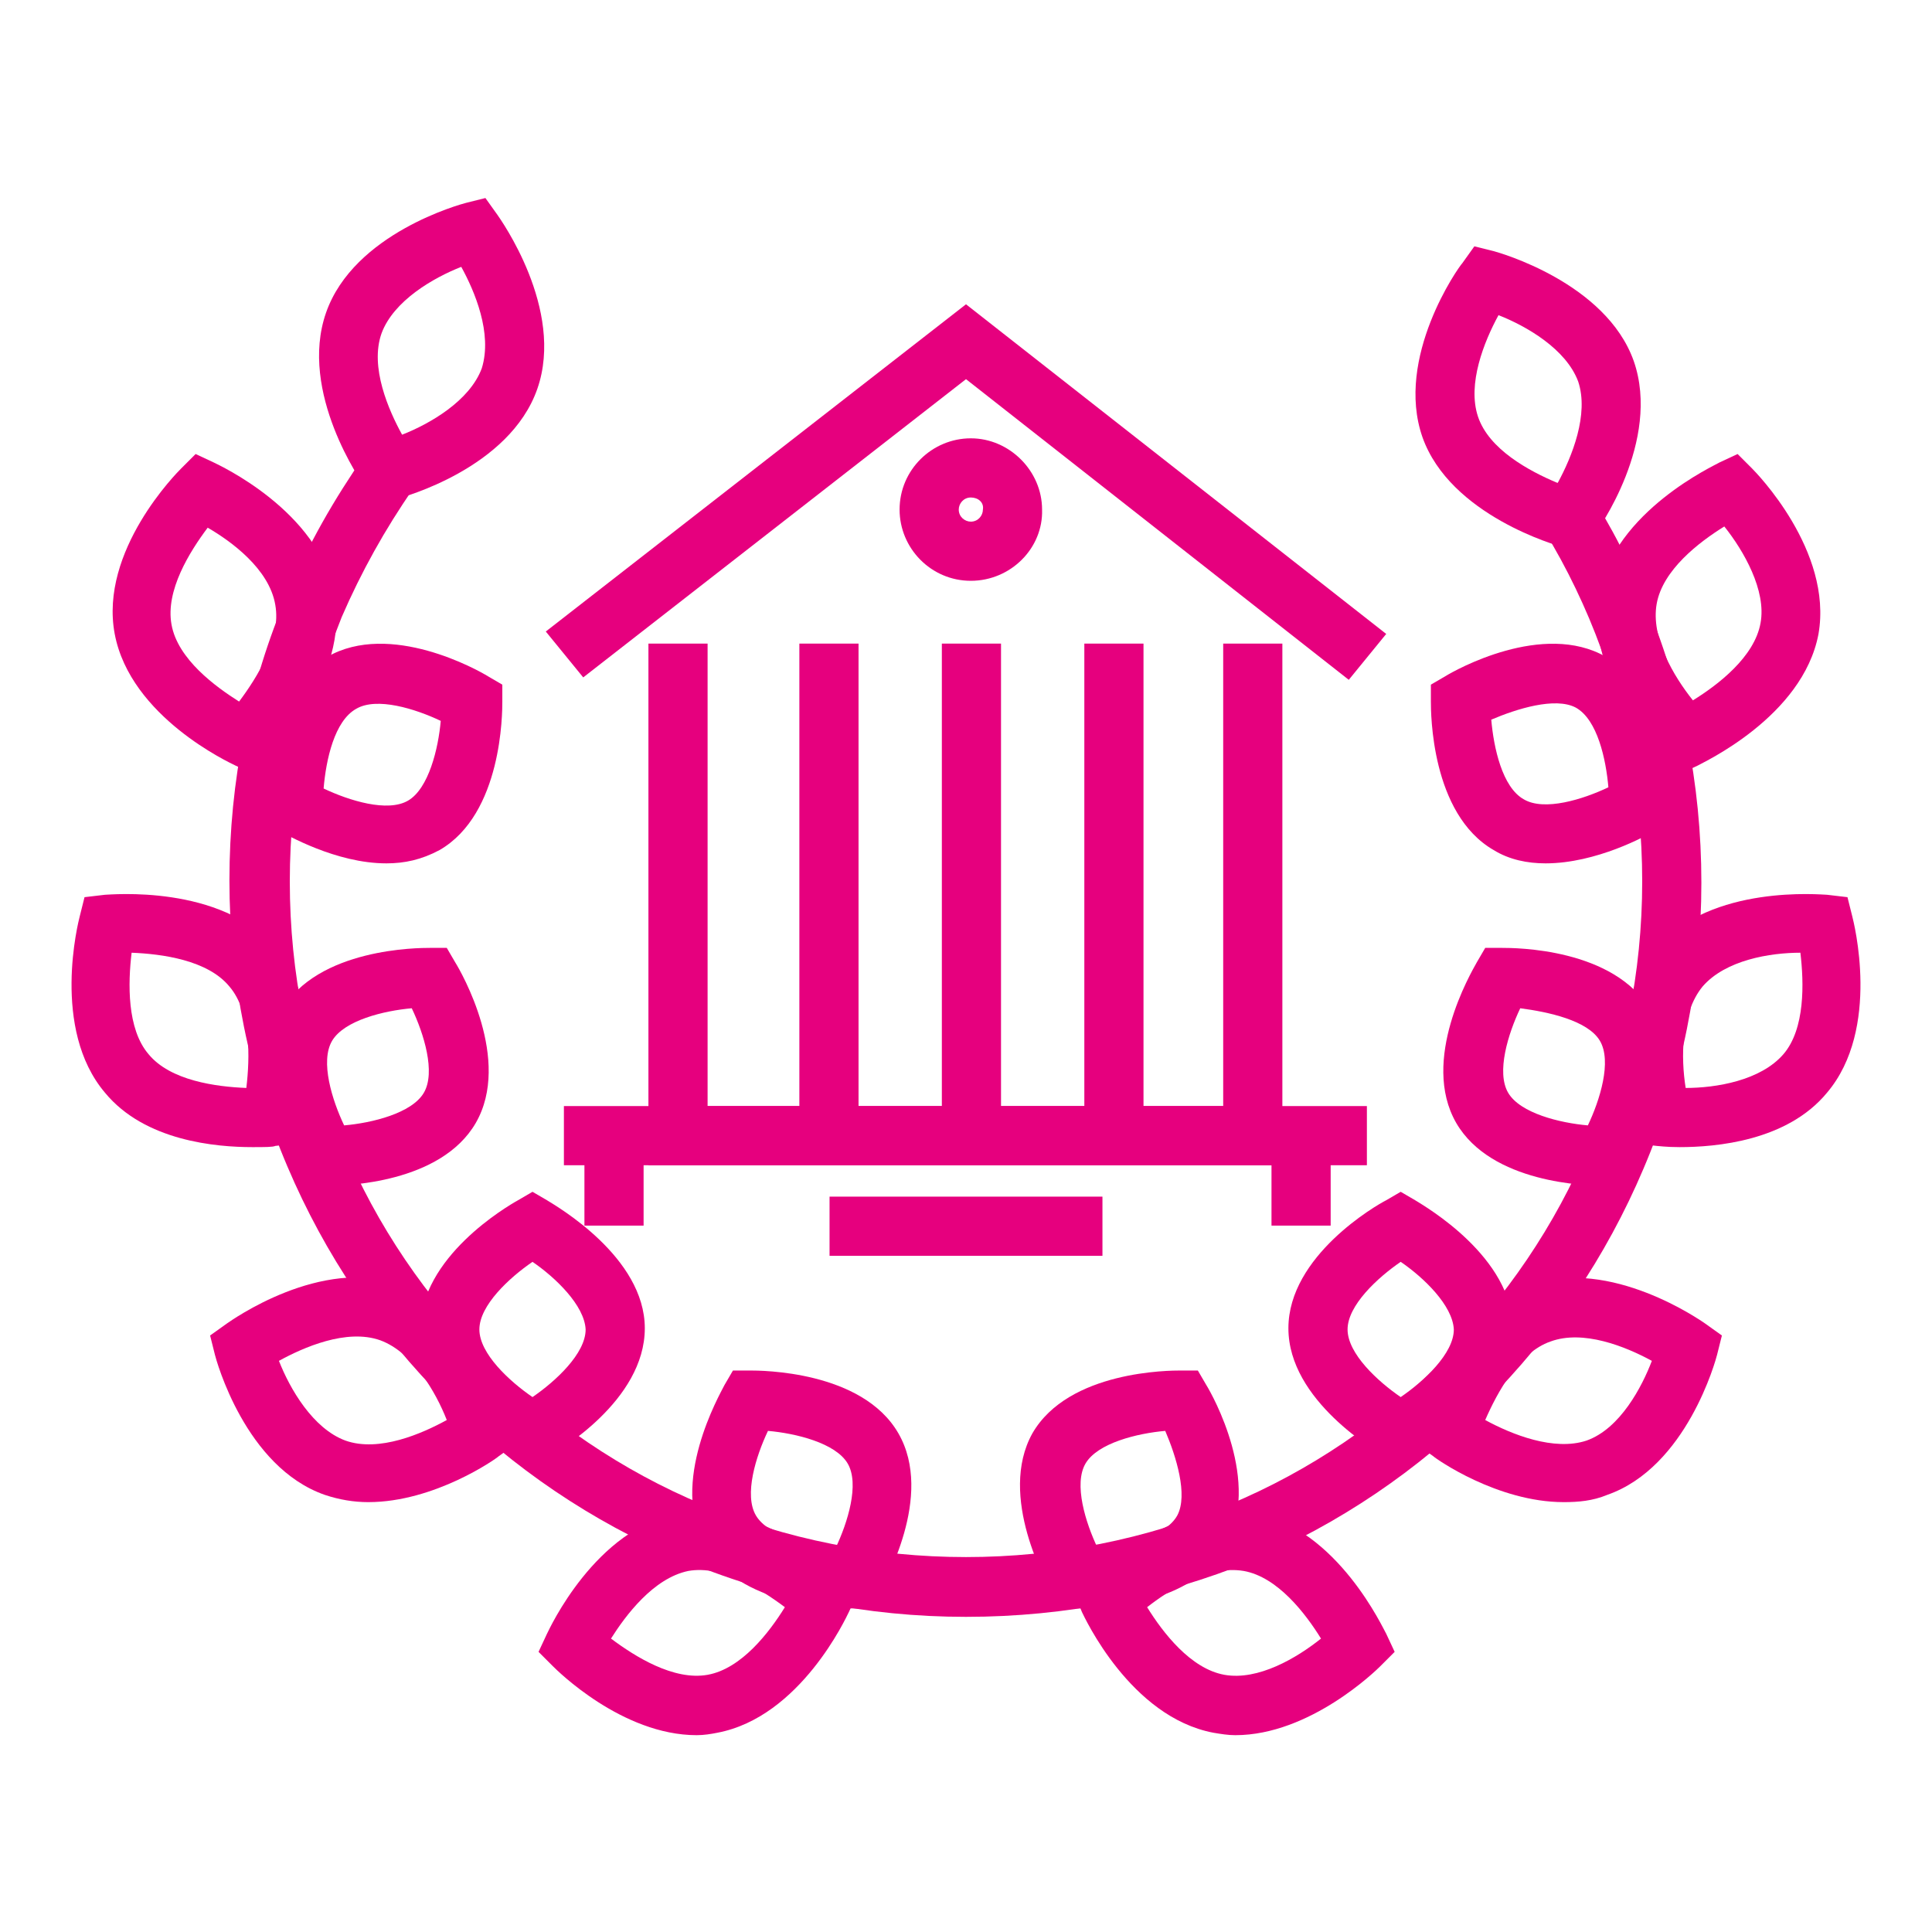 <?xml version="1.0" encoding="utf-8"?>
<!-- Generator: Adobe Illustrator 22.1.0, SVG Export Plug-In . SVG Version: 6.00 Build 0)  -->
<svg version="1.1" id="Layer_1" xmlns="http://www.w3.org/2000/svg" xmlns:xlink="http://www.w3.org/1999/xlink" x="0px" y="0px"
	 viewBox="0 0 160 160" style="enable-background:new 0 0 160 160;" xml:space="preserve">
<style type="text/css">
	.st0{fill:#E6007E;}
</style>
<g id="XMLID_7514_">
	<g id="XMLID_7609_">
		<path id="XMLID_7610_" class="st0" d="M80,133.9c-8.2,0-16.2-1.6-23.7-4.8C49,126,42.5,121.6,36.9,116s-10-12.1-13.1-19.4
			C20.6,89.1,19,81.1,19,72.9s1.6-16.2,4.8-23.7c1.7-4.1,3.9-7.9,6.4-11.5l4,2.8c-2.3,3.3-4.3,6.9-5.9,10.6C25.5,58.1,24,65.4,24,73
			s1.5,14.9,4.4,21.8c2.8,6.7,6.9,12.7,12,17.8c5.1,5.1,11.1,9.2,17.8,12c13.8,5.8,29.8,5.8,43.6,0c6.7-2.8,12.7-6.9,17.8-12
			c5.1-5.1,9.2-11.1,12-17.8c2.9-6.9,4.4-14.3,4.4-21.8c0-7.6-1.5-14.9-4.4-21.8c-1.4-3.3-3.1-6.5-5.2-9.5l4.1-2.7
			c2.2,3.3,4.1,6.7,5.6,10.4c3.2,7.5,4.8,15.5,4.8,23.7s-1.6,16.2-4.8,23.7c-3.1,7.3-7.5,13.8-13.1,19.4s-12.1,10-19.4,13.1
			C96.2,132.3,88.3,133.9,80,133.9z"/>
	</g>
	<g id="XMLID_7605_">
		<path id="XMLID_7606_" class="st0" d="M89.5,133.2c-0.1,0-0.1,0-0.2,0h-1.4l-0.7-1.2c-0.5-0.8-4.6-8.1-1.7-13.3
			c3-5.2,11.4-5.2,12.3-5.2h1.4l0.7,1.2c0.5,0.8,4.6,8.1,1.6,13.3C98.8,133,91.1,133.2,89.5,133.2z M96.5,118.5
			c-2.3,0.2-5.6,1-6.6,2.7s0,4.9,1,7c2.3-0.2,5.6-0.9,6.6-2.7C98.4,123.8,97.4,120.6,96.5,118.5z"/>
	</g>
	<g id="XMLID_7601_">
		<path id="XMLID_7602_" class="st0" d="M102.3,143.7c-0.6,0-1.2-0.1-1.8-0.2c-6.9-1.3-10.7-9.6-10.9-10L89,132l1.2-1.2
			c0.3-0.3,6.8-6.7,13.7-5.5c6.9,1.3,10.7,9.7,10.9,10l0.7,1.5l-1.2,1.2C114,138.3,108.5,143.7,102.3,143.7z M95,133.1
			c1.3,2.1,3.6,5.1,6.4,5.6s6-1.4,8-3c-1.3-2.1-3.6-5.1-6.4-5.6C100,129.6,96.8,131.7,95,133.1z"/>
	</g>
	<g id="XMLID_7597_">
		<path id="XMLID_7598_" class="st0" d="M116,121.4l-1.2-0.7c-0.8-0.5-8.1-4.7-8.1-10.7s7.3-10.2,8.1-10.6l1.2-0.7l1.2,0.7
			c0.8,0.5,8.1,4.7,8.1,10.7s-7.3,10.2-8.1,10.6L116,121.4z M116,104.5c-1.9,1.3-4.4,3.6-4.4,5.6s2.5,4.3,4.4,5.6
			c1.9-1.3,4.4-3.6,4.4-5.6C120.3,108.1,117.9,105.8,116,104.5z"/>
	</g>
	<g id="XMLID_7593_">
		<path id="XMLID_7594_" class="st0" d="M129.5,124.4c-5.5,0-10.6-3.6-10.8-3.8l-1.4-1l0.4-1.6c0.1-0.4,2.5-9.3,9.1-11.6
			c6.6-2.3,14.1,3,14.4,3.2l1.4,1l-0.4,1.6c-0.1,0.4-2.5,9.3-9.1,11.6C131.9,124.3,130.7,124.4,129.5,124.4z M123,117.6
			c2.2,1.2,5.7,2.6,8.4,1.7c2.8-1,4.6-4.5,5.4-6.6c-2.2-1.2-5.7-2.6-8.4-1.6C125.8,112,124,115.3,123,117.6z"/>
	</g>
	<g id="XMLID_7589_">
		<path id="XMLID_7590_" class="st0" d="M132.8,98.2c-1.4,0-9.3-0.2-12.2-5.2c-3-5.2,1.2-12.4,1.7-13.3l0.7-1.2h1.4
			c1,0,9.3,0,12.3,5.2S135.5,96.1,135,97l-0.7,1.2h-1.4C132.9,98.2,132.9,98.2,132.8,98.2z M125.9,83.5c-1,2.1-2,5.3-1,7
			s4.3,2.5,6.6,2.7c1-2.1,2-5.3,1-7S128.2,83.8,125.9,83.5z"/>
	</g>
	<g id="XMLID_7585_">
		<path id="XMLID_7586_" class="st0" d="M139.1,95c-1.1,0-1.8-0.1-1.9-0.1l-1.7-0.2l-0.4-1.6c-0.1-0.4-2.4-9.3,2.1-14.6
			c4.5-5.3,13.7-4.4,14.1-4.4l1.7,0.2l0.4,1.6c0.1,0.4,2.4,9.3-2.1,14.6C148,94.5,142.1,95,139.1,95z M149.1,78.9
			c-2.5,0-6.2,0.6-8.1,2.8c-1.8,2.2-1.8,5.9-1.4,8.4c2.5,0,6.2-0.6,8.1-2.8C149.5,85.2,149.4,81.4,149.1,78.9z"/>
	</g>
	<g id="XMLID_7581_">
		<path id="XMLID_7582_" class="st0" d="M128,71.5c-1.5,0-3-0.3-4.3-1.1c-5.2-3-5.2-11.4-5.2-12.3v-1.4l1.2-0.7
			c0.8-0.5,8.1-4.6,13.3-1.6c5.2,3,5.2,11.4,5.2,12.3v1.4l-1.2,0.7C136.4,69.2,132.2,71.5,128,71.5z M123.5,59.6
			c0.2,2.3,0.9,5.6,2.7,6.6c1.7,1,4.9,0,7-1c-0.2-2.3-0.9-5.6-2.7-6.6C128.8,57.7,125.6,58.7,123.5,59.6z"/>
	</g>
	<g id="XMLID_7577_">
		<path id="XMLID_7578_" class="st0" d="M139.1,64.1l-1.2-1.2c-0.3-0.3-6.7-6.8-5.5-13.7c1.3-6.9,9.7-10.7,10-10.9l1.5-0.7l1.2,1.2
			c0.3,0.3,6.7,6.8,5.5,13.7c-1.3,6.9-9.7,10.7-10,10.9L139.1,64.1z M142.8,43.6c-2.1,1.3-5.1,3.6-5.6,6.4c-0.5,2.8,1.4,6,3,8
			c2.1-1.3,5.1-3.6,5.6-6.4C146.3,48.9,144.4,45.6,142.8,43.6z"/>
	</g>
	<g id="XMLID_7573_">
		<path id="XMLID_7574_" class="st0" d="M131,45.7l-1.6-0.4c-0.4-0.1-9.3-2.6-11.6-9.1c-2.3-6.6,3-14.1,3.3-14.4l1-1.4l1.6,0.4
			c0.4,0.1,9.3,2.6,11.6,9.1c2.3,6.6-3,14.1-3.3,14.4L131,45.7z M124.1,26.1c-1.2,2.2-2.6,5.7-1.7,8.4s4.2,4.5,6.6,5.5
			c1.2-2.2,2.6-5.7,1.7-8.4C129.7,28.9,126.4,27,124.1,26.1z"/>
	</g>
	<g id="XMLID_7569_">
		<path id="XMLID_7570_" class="st0" d="M70.5,133.2c-1.5,0-9.3-0.2-12.1-5.2c-3-5.2,1.2-12.5,1.6-13.3l0.7-1.2h1.4
			c0.9,0,9.3,0,12.3,5.2s-1.2,12.4-1.6,13.3l-0.7,1.2h-1.4C70.7,133.2,70.6,133.2,70.5,133.2z M63.6,118.5c-1,2.1-2,5.3-1,7
			s4.3,2.5,6.6,2.7c1-2.1,2-5.3,1-7S65.9,118.7,63.6,118.5z"/>
	</g>
	<g id="XMLID_7565_">
		<path id="XMLID_7566_" class="st0" d="M57.7,143.7c-6.2,0-11.6-5.4-11.9-5.7l-1.2-1.2l0.7-1.5c0.2-0.4,4-8.7,10.9-10
			c6.9-1.2,13.4,5.2,13.7,5.5L71,132l-0.7,1.5c-0.2,0.4-4,8.7-10.9,10C58.9,143.6,58.3,143.7,57.7,143.7z M50.6,135.7
			c2,1.5,5.2,3.5,8,3s5.1-3.5,6.4-5.6c-2-1.5-5.2-3.5-8-3C54.1,130.7,51.8,133.8,50.6,135.7z"/>
	</g>
	<g id="XMLID_7561_">
		<path id="XMLID_7562_" class="st0" d="M44.1,121.4l-1.2-0.7c-0.8-0.5-8.1-4.7-8.1-10.6c0-6,7.2-10.2,8.1-10.7l1.2-0.7l1.2,0.7
			c0.8,0.5,8.1,4.7,8.1,10.6c0,6-7.2,10.2-8.1,10.7L44.1,121.4z M44.1,104.5c-1.9,1.3-4.4,3.6-4.4,5.6s2.5,4.3,4.4,5.6
			c1.9-1.3,4.4-3.6,4.4-5.6C48.4,108.1,46,105.8,44.1,104.5z"/>
	</g>
	<g id="XMLID_7557_">
		<path id="XMLID_7558_" class="st0" d="M30.5,124.4c-1.2,0-2.4-0.2-3.6-0.6c-6.6-2.3-9-11.2-9.1-11.6l-0.4-1.6l1.4-1
			c0.3-0.2,7.8-5.6,14.4-3.2c6.6,2.3,9,11.2,9.1,11.6l0.4,1.6l-1.4,1C41.1,120.8,36,124.4,30.5,124.4z M23.1,112.7
			c0.9,2.3,2.8,5.6,5.5,6.6c2.8,1,6.4-0.6,8.4-1.7c-0.9-2.3-2.8-5.6-5.5-6.6C28.7,110,25.1,111.6,23.1,112.7z"/>
	</g>
	<g id="XMLID_7553_">
		<path id="XMLID_7554_" class="st0" d="M27.2,98.2c-0.1,0-0.1,0-0.1,0h-1.4L25,97c-0.5-0.8-4.7-8.1-1.7-13.3
			c3-5.2,11.4-5.2,12.3-5.2H37l0.7,1.2c0.5,0.8,4.7,8.1,1.7,13.3C36.5,98,28.6,98.2,27.2,98.2z M34.1,83.5c-2.3,0.2-5.6,1-6.6,2.7
			s0,4.9,1,7c2.3-0.2,5.6-1,6.6-2.7S35.1,85.6,34.1,83.5z"/>
	</g>
	<g id="XMLID_7549_">
		<path id="XMLID_7550_" class="st0" d="M20.9,95c-3,0-8.9-0.5-12.2-4.5c-4.5-5.3-2.2-14.2-2.1-14.6L7,74.3l1.7-0.2
			c0.4,0,9.6-0.9,14.1,4.4s2.2,14.2,2.1,14.6l-0.4,1.6l-1.7,0.2C22.6,95,21.9,95,20.9,95z M10.9,78.9c-0.3,2.5-0.4,6.3,1.4,8.4
			c1.8,2.2,5.6,2.7,8.1,2.8c0.3-2.5,0.4-6.3-1.4-8.4C17.2,79.5,13.4,79,10.9,78.9z"/>
	</g>
	<g id="XMLID_7545_">
		<path id="XMLID_7546_" class="st0" d="M32,71.5c-4.2,0-8.3-2.4-8.9-2.7l-1.2-0.7v-1.4c0-0.9,0-9.3,5.2-12.3s12.5,1.1,13.3,1.6
			l1.2,0.7v1.4c0,0.9,0,9.3-5.2,12.3C34.9,71.2,33.5,71.5,32,71.5z M26.8,65.3c2.1,1,5.3,2,7,1s2.5-4.3,2.7-6.6c-2.1-1-5.3-2-7-1
			C27.7,59.7,27,62.9,26.8,65.3z"/>
	</g>
	<g id="XMLID_7541_">
		<path id="XMLID_7542_" class="st0" d="M21,64.1l-1.5-0.7c-0.4-0.2-8.7-4-10-10.9s5.2-13.4,5.5-13.7l1.2-1.2l1.5,0.7
			c0.4,0.2,8.7,4,10,10.9s-5.2,13.4-5.5,13.7L21,64.1z M17.2,43.7c-1.5,2-3.5,5.2-3,8c0.5,2.9,3.7,5.2,5.6,6.4c1.5-2,3.5-5.2,3-8
			C22.3,47.1,19.1,44.8,17.2,43.7z"/>
	</g>
	<g id="XMLID_7537_">
		<path id="XMLID_7538_" class="st0" d="M31.2,41.7l-1-1.4C30,40,24.7,32.5,27,25.9s11.2-9,11.6-9.1l1.6-0.4l1,1.4
			c0.2,0.3,5.6,7.8,3.3,14.4s-11.2,9-11.6,9.1L31.2,41.7z M38.2,22.1c-2.3,0.9-5.6,2.8-6.6,5.5c-1,2.8,0.6,6.4,1.7,8.4
			c2.3-0.9,5.6-2.8,6.6-5.5C40.8,27.6,39.3,24.1,38.2,22.1z"/>
	</g>
	<g id="XMLID_7535_">
		<rect id="XMLID_7536_" x="66.2" y="53.3" class="st0" width="4.9" height="39.2"/>
	</g>
	<g id="XMLID_7533_">
		<rect id="XMLID_7534_" x="78" y="53.3" class="st0" width="4.9" height="39.2"/>
	</g>
	<g id="XMLID_7531_">
		<rect id="XMLID_7532_" x="89.8" y="53.3" class="st0" width="4.9" height="39.2"/>
	</g>
	<g id="XMLID_7529_">
		<polygon id="XMLID_7530_" class="st0" points="106.2,96.5 53.7,96.5 53.7,53.3 58.6,53.3 58.6,91.6 101.3,91.6 101.3,53.3 
			106.2,53.3 		"/>
	</g>
	<g id="XMLID_7527_">
		<polygon id="XMLID_7528_" class="st0" points="111.7,56.3 80,31.4 48.3,56.1 45.2,52.3 80,25.2 114.8,52.5 		"/>
	</g>
	<g id="XMLID_7523_">
		<path id="XMLID_7524_" class="st0" d="M80.4,48.1c-3.3,0-5.9-2.7-5.9-5.9c0-3.3,2.7-5.9,5.9-5.9s5.9,2.7,5.9,5.9
			C86.4,45.4,83.7,48.1,80.4,48.1z M80.4,41.2c-0.6,0-1,0.5-1,1c0,0.6,0.5,1,1,1c0.6,0,1-0.5,1-1C81.5,41.6,81,41.2,80.4,41.2z"/>
	</g>
	<g id="XMLID_7521_">
		<rect id="XMLID_7522_" x="46.7" y="91.6" class="st0" width="66.5" height="4.9"/>
	</g>
	<g id="XMLID_7519_">
		<rect id="XMLID_7520_" x="68.7" y="99.1" class="st0" width="22.6" height="4.9"/>
	</g>
	<g id="XMLID_7517_">
		<rect id="XMLID_7518_" x="48.4" y="94" class="st0" width="4.9" height="7.5"/>
	</g>
	<g id="XMLID_7515_">
		<rect id="XMLID_7516_" x="105.3" y="94" class="st0" width="4.9" height="7.5"/>
	</g>
</g>
</svg>

